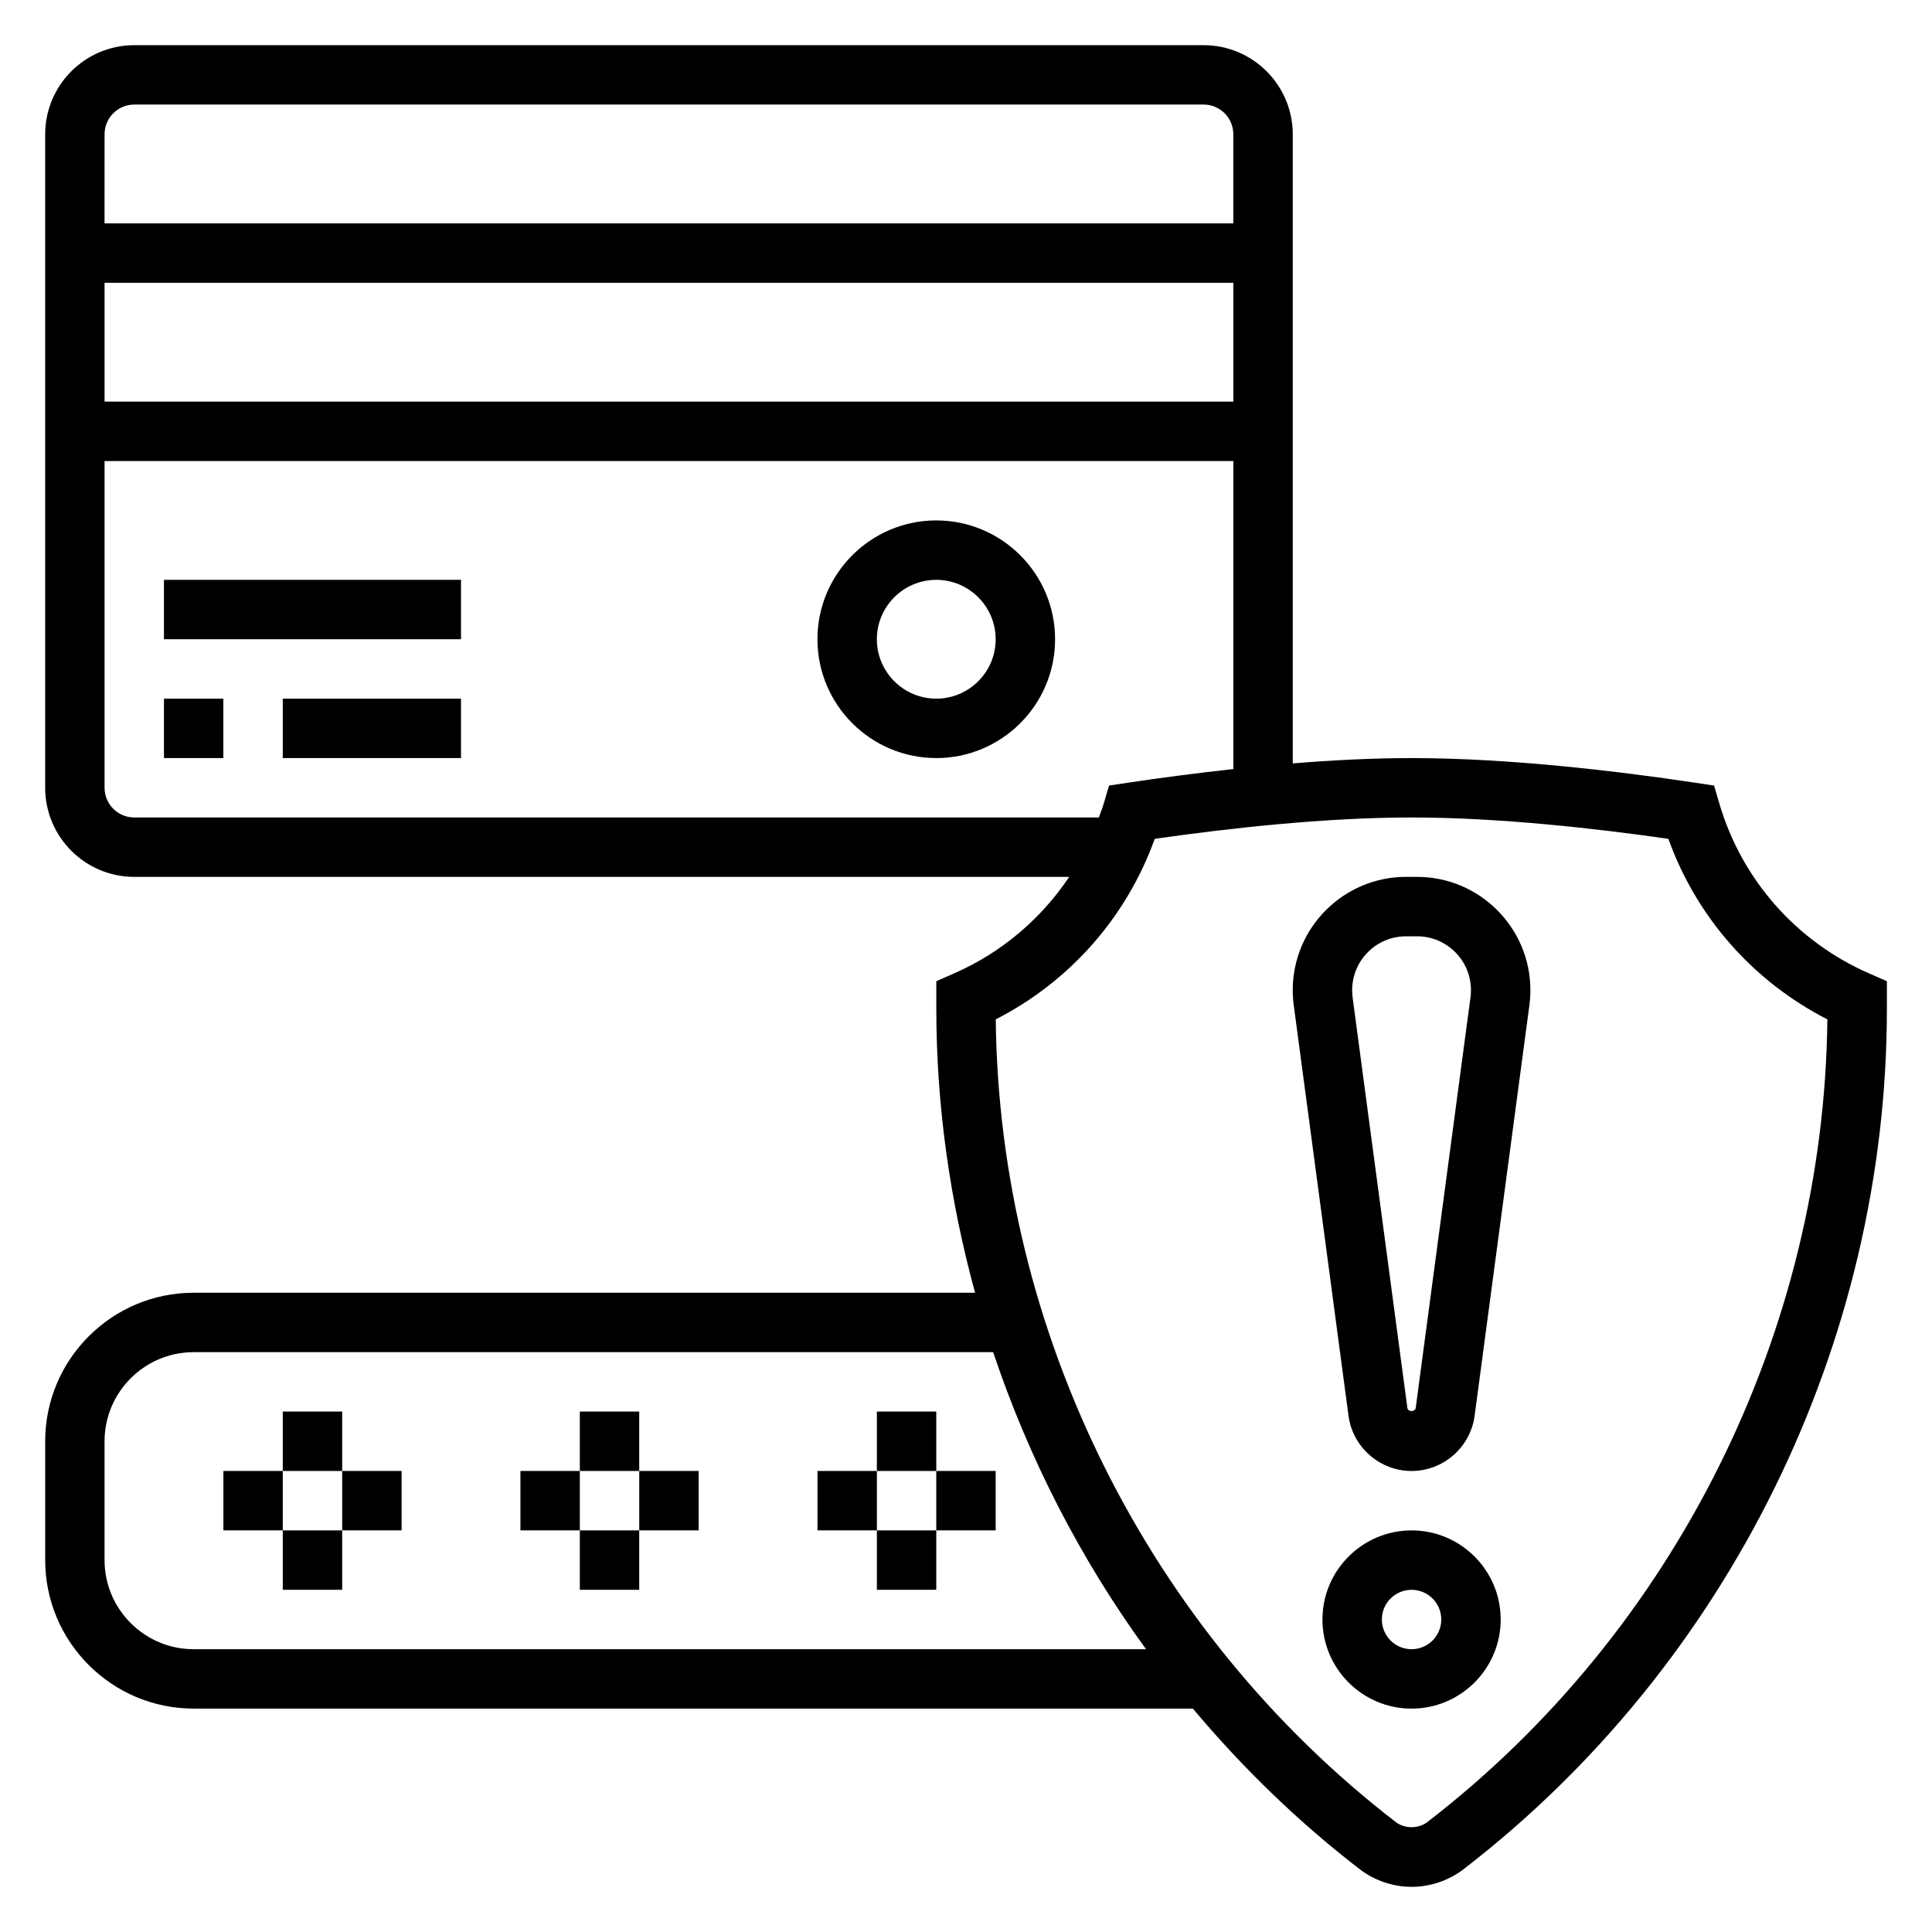<?xml version="1.0" encoding="UTF-8"?>
<!-- Uploaded to: ICON Repo, www.svgrepo.com, Generator: ICON Repo Mixer Tools -->
<svg fill="#000000" width="800px" height="800px" version="1.1" viewBox="144 144 512 512" xmlns="http://www.w3.org/2000/svg">
 <g>
  <path d="m392.12 281.92c-17.367 0-31.488 14.121-31.488 31.488s14.121 31.488 31.488 31.488 31.488-14.121 31.488-31.488-14.121-31.488-31.488-31.488zm0 47.23c-8.684 0-15.742-7.062-15.742-15.742 0-8.684 7.062-15.742 15.742-15.742 8.684 0 15.742 7.062 15.742 15.742 0.004 8.684-7.059 15.742-15.742 15.742z"/>
  <path d="m187.45 329.15h15.742v15.742h-15.742z"/>
  <path d="m218.94 329.15h47.23v15.742h-47.23z"/>
  <path d="m187.45 297.66h78.719v15.742h-78.719z"/>
  <path d="m518.08 549.57c-13.02 0-23.617 10.598-23.617 23.617 0 13.02 10.598 23.617 23.617 23.617s23.617-10.598 23.617-23.617c0-13.02-10.598-23.617-23.617-23.617zm0 31.488c-4.344 0-7.871-3.527-7.871-7.871s3.527-7.871 7.871-7.871 7.871 3.527 7.871 7.871-3.523 7.871-7.871 7.871z"/>
  <path d="m519.55 376.38h-2.938c-16.555 0-30.023 13.469-30.023 30.016 0 1.324 0.086 2.652 0.262 3.969l14.516 108.82c1.109 8.34 8.289 14.641 16.711 14.641s15.602-6.297 16.711-14.633l14.516-108.81c0.176-1.332 0.262-2.66 0.262-3.984 0-16.547-13.469-30.016-30.016-30.016zm14.145 31.914-14.516 108.82c-0.156 1.109-2.062 1.109-2.211 0l-14.516-108.82c-0.078-0.633-0.117-1.254-0.117-1.891 0-7.871 6.398-14.273 14.273-14.273h2.938c7.871 0 14.273 6.398 14.273 14.273 0.004 0.637-0.035 1.258-0.125 1.898z"/>
  <path d="m203.2 533.82h15.742v15.742h-15.742z"/>
  <path d="m234.69 533.82h15.742v15.742h-15.742z"/>
  <path d="m218.94 549.57h15.742v15.742h-15.742z"/>
  <path d="m218.94 518.08h15.742v15.742h-15.742z"/>
  <path d="m281.92 533.82h15.742v15.742h-15.742z"/>
  <path d="m313.41 533.82h15.742v15.742h-15.742z"/>
  <path d="m297.66 549.57h15.742v15.742h-15.742z"/>
  <path d="m297.66 518.08h15.742v15.742h-15.742z"/>
  <path d="m360.64 533.82h15.742v15.742h-15.742z"/>
  <path d="m392.12 533.82h15.742v15.742h-15.742z"/>
  <path d="m376.38 549.57h15.742v15.742h-15.742z"/>
  <path d="m376.38 518.08h15.742v15.742h-15.742z"/>
  <path d="m639.32 401.96c-19.277-8.445-33.73-24.836-39.66-44.965l-1.418-4.816-4.969-0.746c-19.875-2.984-49.047-6.535-75.191-6.535-10.281 0-21.02 0.559-31.488 1.41v-166.72c0-13.02-10.598-23.617-23.617-23.617h-283.39c-13.02 0-23.617 10.598-23.617 23.617v173.18c0 13.02 10.598 23.617 23.617 23.617h247.76c-7.438 11.117-17.918 20.059-30.504 25.578l-4.711 2.066v7.281c0 25.617 3.606 50.91 10.273 75.281h-207.07c-21.703 0-39.359 17.656-39.359 39.359v31.488c0 21.703 17.656 39.359 39.359 39.359h264.79c13.098 15.609 27.836 29.945 44.172 42.531 3.934 3.035 8.84 4.703 13.797 4.703 4.961 0 9.855-1.668 13.801-4.699 70.227-54.129 112.15-139.37 112.15-228.02v-7.281zm-467.61-222.38c0-4.344 3.527-7.871 7.871-7.871h283.39c4.344 0 7.871 3.527 7.871 7.871v23.617h-299.14zm0 39.359h299.14v31.488h-299.14zm7.871 141.7c-4.344 0-7.871-3.527-7.871-7.871v-86.59h299.14v81.633c-10.289 1.117-19.91 2.418-27.969 3.621l-4.969 0.746-1.418 4.816c-0.371 1.242-0.867 2.434-1.289 3.644zm15.742 220.42c-13.02 0-23.617-10.598-23.617-23.617v-31.488c0-13.02 10.598-23.617 23.617-23.617h211.87c9.43 28.109 23.066 54.727 40.516 78.719zm326.95 45.801c-2.394 1.82-6.023 1.82-8.391 0-65.629-50.586-105.11-129.94-106-212.72 19.656-10.043 34.676-27.102 42.133-47.84 19.039-2.731 44.898-5.66 68.059-5.66s49.02 2.93 68.062 5.66c7.445 20.734 22.465 37.793 42.133 47.84-0.883 82.789-40.371 162.14-106 212.72z"/>
 </g>
</svg>